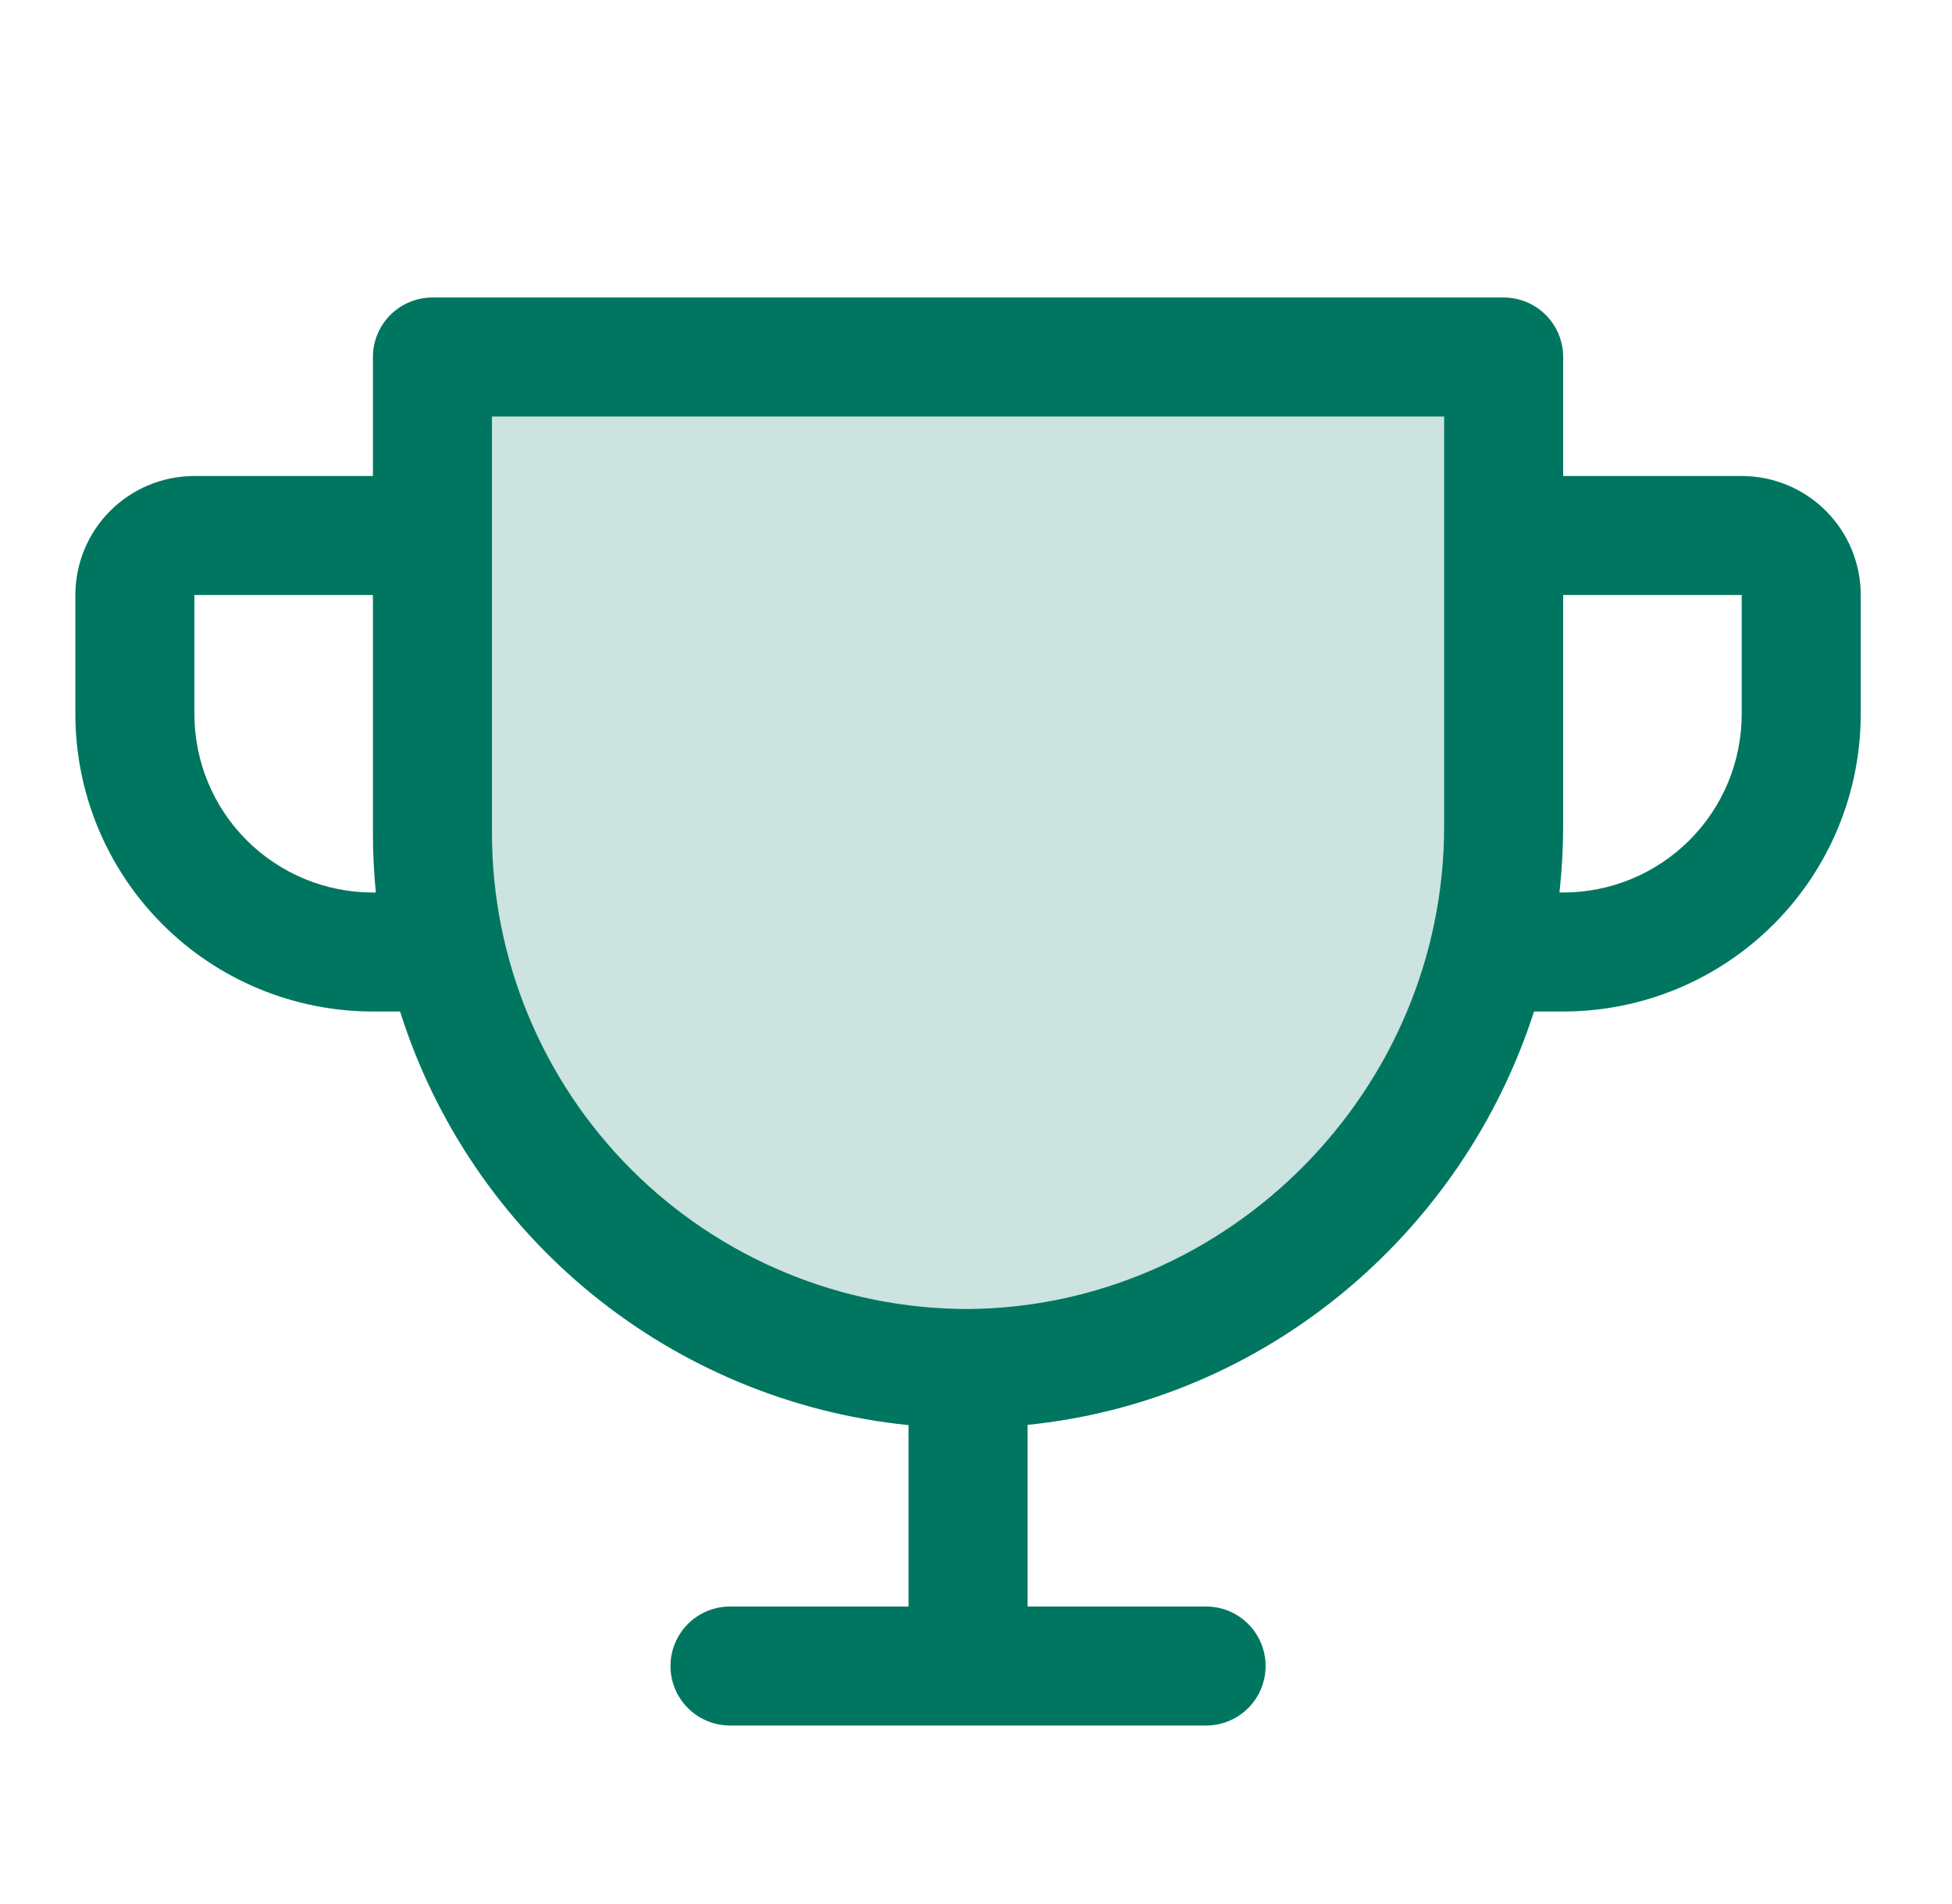 <svg width="41" height="40" viewBox="0 0 41 40" fill="none" xmlns="http://www.w3.org/2000/svg">
<path opacity="0.2" d="M31.583 7.5V17.359C31.583 23.562 26.622 28.703 20.419 28.75C18.934 28.761 17.462 28.479 16.087 27.918C14.713 27.358 13.462 26.531 12.408 25.485C11.355 24.44 10.518 23.196 9.948 21.825C9.377 20.455 9.083 18.985 9.083 17.5V7.5H31.583Z" fill="#007660"/>
<path d="M36.583 10H32.833V7.5C32.833 7.168 32.701 6.851 32.467 6.616C32.233 6.382 31.915 6.25 31.583 6.25H9.083C8.751 6.25 8.434 6.382 8.199 6.616C7.965 6.851 7.833 7.168 7.833 7.5V10H4.083C3.42 10 2.784 10.263 2.315 10.732C1.846 11.201 1.583 11.837 1.583 12.5V15C1.583 16.658 2.241 18.247 3.414 19.419C3.994 20 4.683 20.46 5.441 20.774C6.2 21.088 7.012 21.25 7.833 21.25H8.403C9.14 23.584 10.544 25.65 12.442 27.194C14.34 28.738 16.649 29.693 19.083 29.939V33.75H15.333C15.002 33.75 14.684 33.882 14.449 34.116C14.215 34.35 14.083 34.669 14.083 35C14.083 35.331 14.215 35.65 14.449 35.884C14.684 36.118 15.002 36.25 15.333 36.25H25.333C25.665 36.25 25.983 36.118 26.217 35.884C26.451 35.65 26.583 35.331 26.583 35C26.583 34.669 26.451 34.35 26.217 34.116C25.983 33.882 25.665 33.75 25.333 33.75H21.583V29.934C26.574 29.43 30.714 25.928 32.221 21.25H32.833C34.491 21.25 36.08 20.591 37.252 19.419C38.425 18.247 39.083 16.658 39.083 15V12.5C39.083 11.837 38.82 11.201 38.351 10.732C37.882 10.263 37.246 10 36.583 10ZM7.833 18.75C6.838 18.75 5.885 18.355 5.181 17.652C4.478 16.948 4.083 15.995 4.083 15V12.5H7.833V17.5C7.833 17.917 7.853 18.333 7.894 18.75H7.833ZM30.333 17.359C30.333 22.909 25.802 27.459 20.333 27.5C17.681 27.5 15.137 26.446 13.262 24.571C11.387 22.696 10.333 20.152 10.333 17.5V8.75H30.333V17.359ZM36.583 15C36.583 15.995 36.188 16.948 35.485 17.652C34.781 18.355 33.828 18.75 32.833 18.75H32.755C32.806 18.288 32.832 17.824 32.833 17.359V12.5H36.583V15Z" fill="#007660"/>
</svg>

